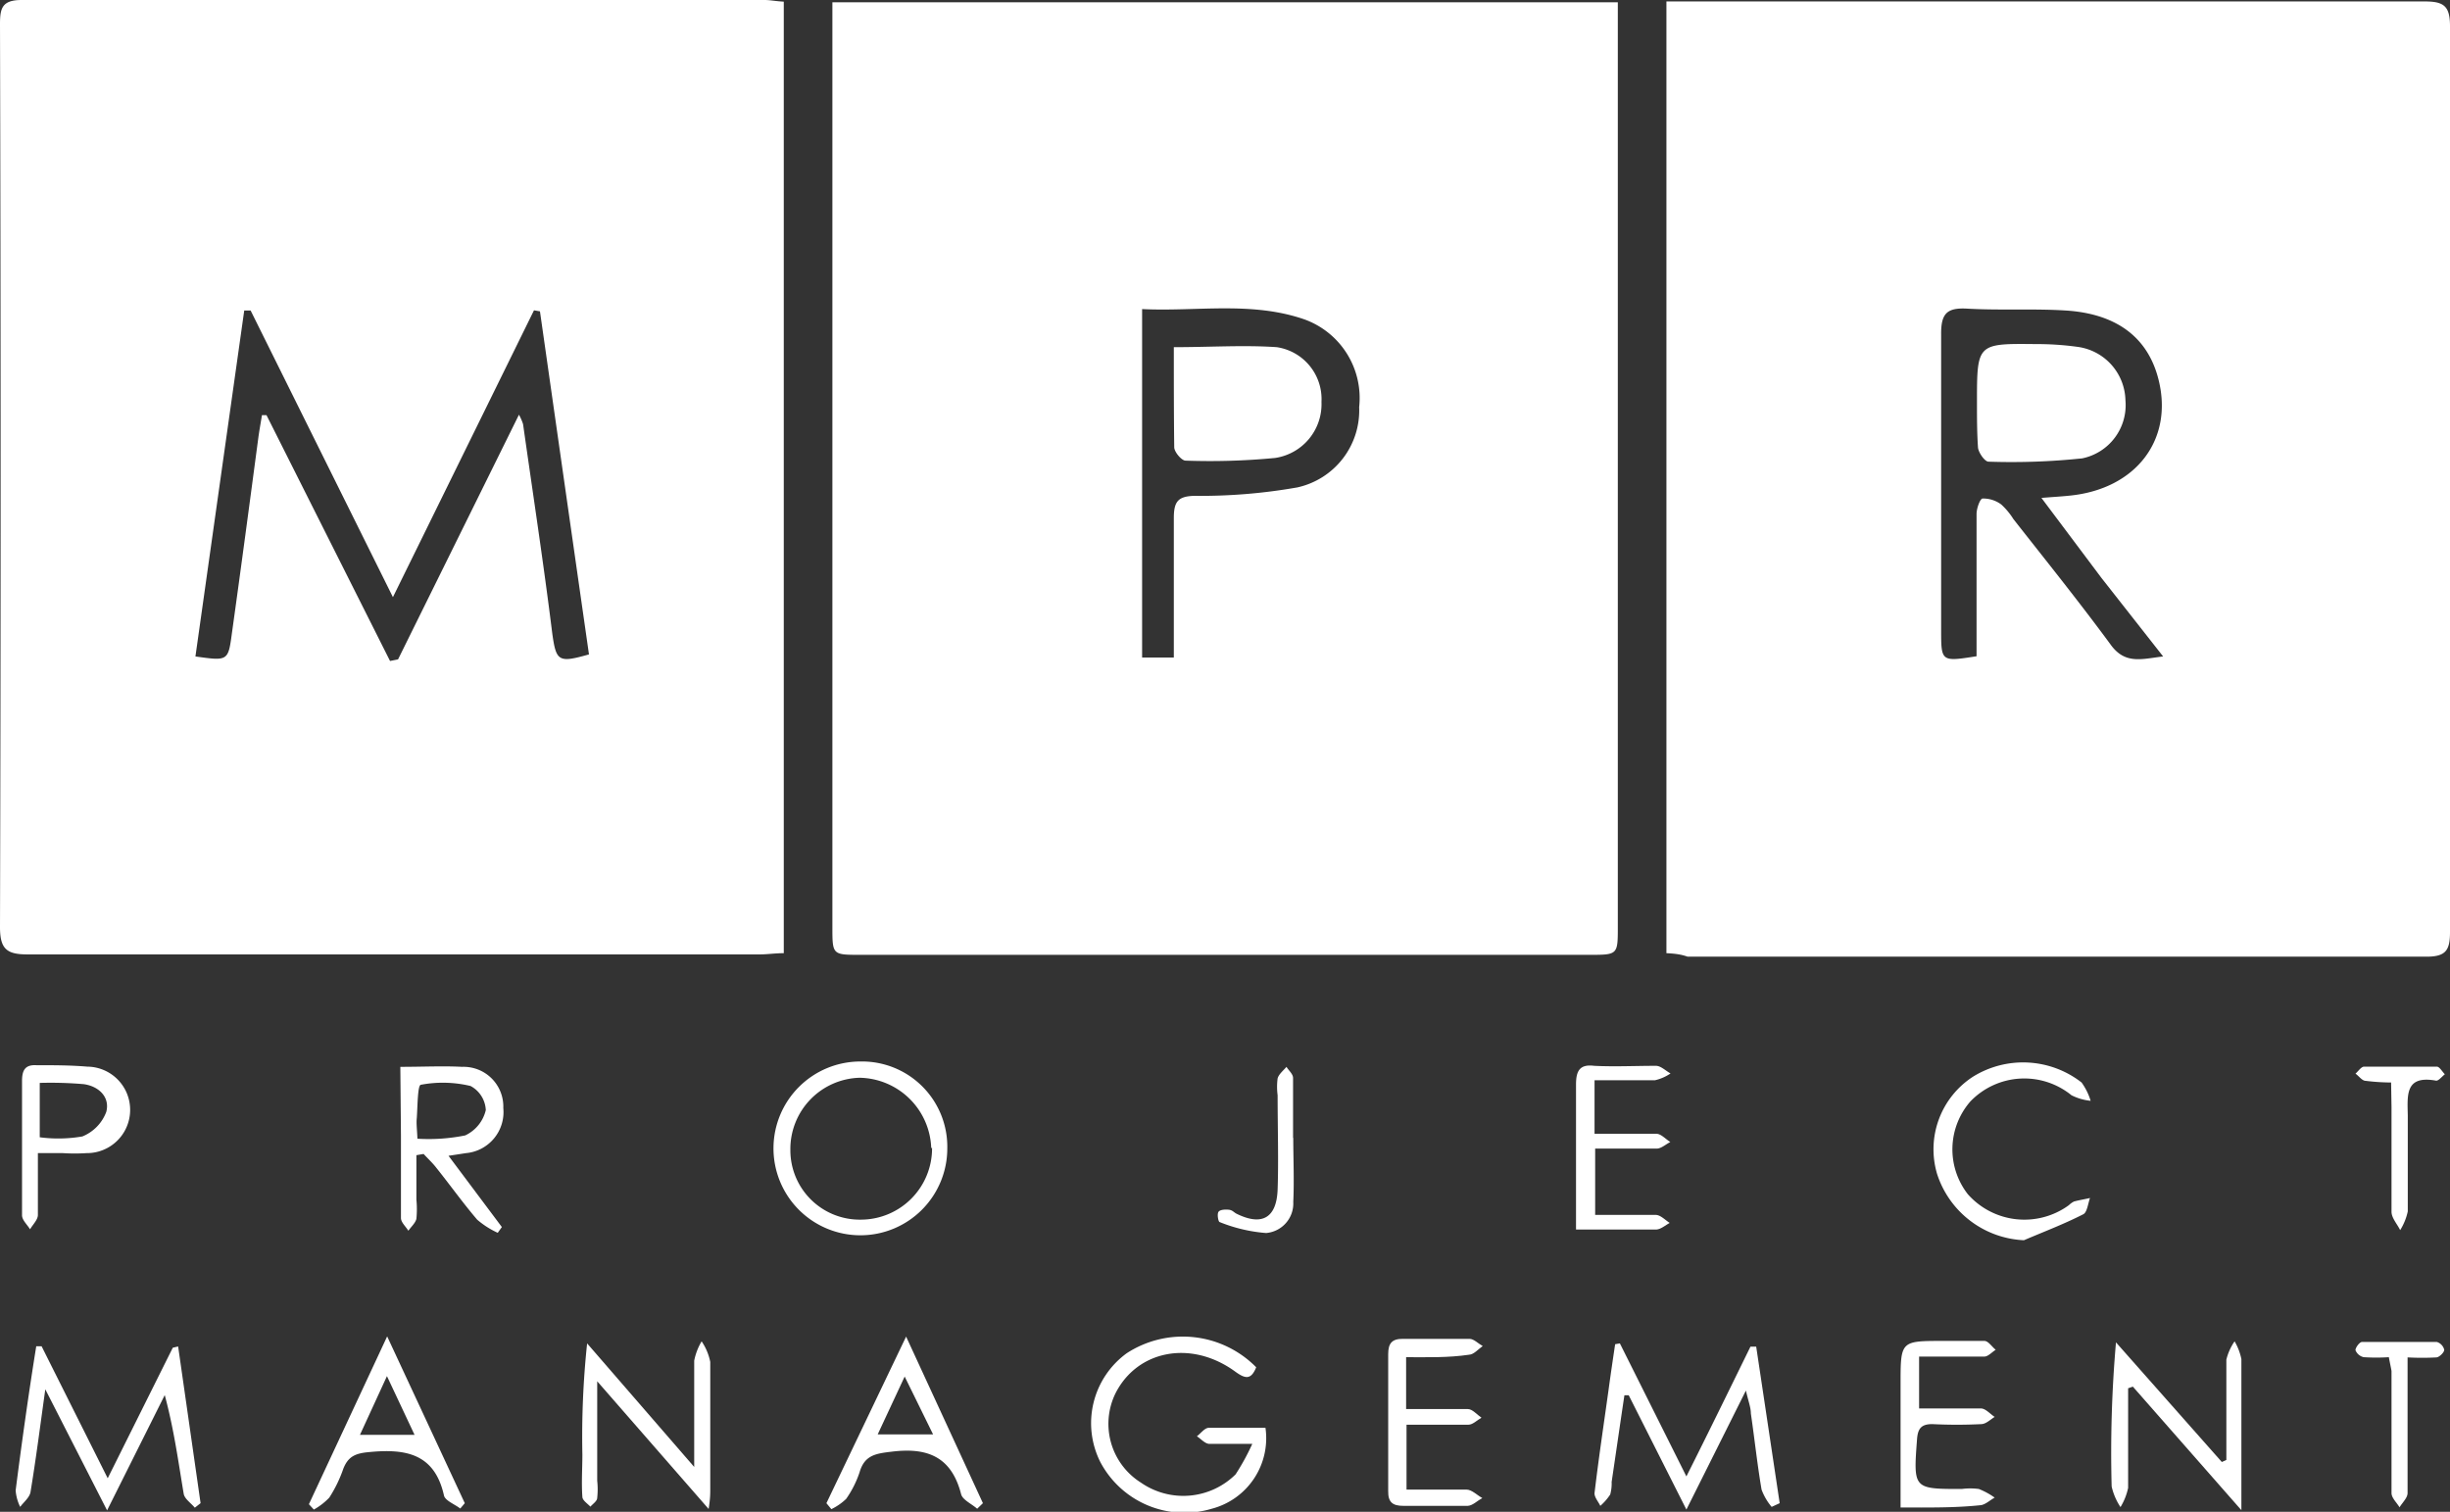 <svg xmlns="http://www.w3.org/2000/svg" viewBox="0 0 118.97 73.42"><rect x="0" y="0" width="118.97" height="73.42" fill="#333333" stroke="none"/><defs><style>.cls-1{fill:#fff;}</style></defs><g id="Capa_2" data-name="Capa 2"><g id="Layer_1" data-name="Layer 1"><path class="cls-1" d="M78.56.11V45c0,1.36,0,1.37-1.35,1.37H41.77c-1.35,0-1.35,0-1.35-1.36V.11ZM57,31.93c0-2.34,0-4.56,0-6.77,0-.8.2-1.06,1-1.08A27.08,27.08,0,0,0,63,23.67a3.83,3.83,0,0,0,3-3.9,4.06,4.06,0,0,0-2.66-4.26c-2.57-.89-5.24-.37-7.88-.5V31.93Z"/><path class="cls-1" d="M38.06.08V46.29c-.42,0-.8.06-1.17.06-11.85,0-23.7,0-35.55,0-1,0-1.34-.25-1.34-1.32Q.06,23.11,0,1.17C0,.4.1,0,1.05,0q18,0,36.08,0C37.4,0,37.67.06,38.06.08Zm-25.89,15-.31,0L9.49,31.88c1.57.22,1.59.23,1.77-1.12.44-3.15.86-6.31,1.28-9.47.05-.38.12-.75.18-1.13h.22l6,11.94.39-.08L25.2,20.14a2.44,2.44,0,0,1,.2.46c.48,3.39,1,6.79,1.42,10.18.19,1.34.3,1.42,1.78,1q-1.19-8.31-2.38-16.66l-.29-.05L19.08,29Z"/><path class="cls-1" d="M80.92,46.29V.07c.42,0,.79,0,1.16,0q17.83,0,35.66,0c.93,0,1.23.22,1.23,1.2q0,22,0,44c0,.89-.21,1.19-1.15,1.19q-17.94,0-35.87,0C81.64,46.35,81.34,46.31,80.92,46.29ZM99.13,24.18c.62-.05,1-.07,1.37-.11,3.23-.32,5.06-2.73,4.31-5.66-.51-2-2-3.17-4.49-3.33-1.59-.1-3.19,0-4.77-.09-1-.06-1.3.22-1.29,1.25,0,4.78,0,9.56,0,14.34,0,1.56,0,1.56,1.72,1.29V30.78c0-1.94,0-3.88,0-5.82,0-.27.17-.74.29-.75a1.47,1.47,0,0,1,.91.29,3.43,3.43,0,0,1,.59.71c1.57,2,3.18,4,4.71,6.08.71,1,1.53.71,2.56.59l-3-3.82Z"/><path class="cls-1" d="M8.65,65.39,9.74,73l-.28.22c-.19-.23-.5-.43-.54-.68C8.66,71,8.45,69.42,8,67.75l-2.8,5.6-3-5.88c-.26,1.87-.46,3.43-.72,5-.05.26-.33.48-.5.71a2.18,2.18,0,0,1-.22-.8c.3-2.35.63-4.7,1-7l.26,0,3.21,6.41,3.16-6.34Z"/><path class="cls-1" d="M78.66,65.24l3.23,6.46C83,69.49,84,67.44,85,65.4h.28L86.42,73l-.39.18a2.79,2.79,0,0,1-.49-.84c-.21-1.23-.34-2.47-.52-3.7,0-.29-.12-.58-.24-1.11l-2.89,5.78-2.8-5.55h-.21c-.21,1.4-.41,2.8-.62,4.21a2,2,0,0,1-.07.61,2.75,2.75,0,0,1-.48.55c-.1-.21-.3-.43-.28-.63.2-1.68.45-3.35.68-5,.1-.74.21-1.48.32-2.22Z"/><path class="cls-1" d="M60.81,70.12c-.92,0-1.5,0-2.08,0-.21,0-.41-.24-.61-.37.19-.14.37-.4.57-.41.92,0,1.85,0,2.76,0a3.54,3.54,0,0,1-2.61,3.93A4.62,4.62,0,0,1,53.43,71a4.2,4.2,0,0,1,1.28-5.28,5,5,0,0,1,6.29.68c-.26.65-.56.55-1.06.18-2.13-1.52-4.73-1-5.78,1.1A3.37,3.37,0,0,0,55.4,72,3.61,3.61,0,0,0,60,71.6,11.18,11.18,0,0,0,60.81,70.12Z"/><path class="cls-1" d="M46,55.76a4.22,4.22,0,1,1-4.21-4.21A4.14,4.14,0,0,1,46,55.76Zm-.78,0a3.54,3.54,0,0,0-3.48-3.42,3.46,3.46,0,0,0-3.36,3.5,3.37,3.37,0,0,0,3.44,3.39A3.46,3.46,0,0,0,45.26,55.74Z"/><path class="cls-1" d="M19.44,51.81c1.11,0,2.07-.05,3,0a1.93,1.93,0,0,1,2,2A2,2,0,0,1,22.63,56l-.85.13,2.59,3.46-.2.28a4.2,4.2,0,0,1-1-.64c-.7-.82-1.32-1.69-2-2.54-.18-.23-.4-.43-.6-.65l-.35.06v2.16a4.81,4.81,0,0,1,0,.93c-.05.21-.26.39-.39.58-.13-.21-.36-.41-.36-.62,0-1.35,0-2.7,0-4Zm.83,3.49a9,9,0,0,0,2.32-.16,1.82,1.82,0,0,0,1-1.23,1.4,1.4,0,0,0-.74-1.17,5.76,5.76,0,0,0-2.41-.06c-.16,0-.16,1-.2,1.61C20.21,54.56,20.25,54.83,20.27,55.3Z"/><path class="cls-1" d="M33.71,71.24c0-1.94,0-3.55,0-5.16a2.94,2.94,0,0,1,.36-.94,2.73,2.73,0,0,1,.42,1c0,2,0,4.09,0,6.14,0,.26,0,.51-.08,1L29,67.08c0,1.82,0,3.32,0,4.83a3.8,3.8,0,0,1,0,.83c0,.16-.21.29-.33.43-.14-.15-.38-.3-.39-.47-.05-.69,0-1.38,0-2.07a43.13,43.13,0,0,1,.23-5.39Z"/><path class="cls-1" d="M108.11,70.9c0-1.62,0-3.24,0-4.87a2.69,2.69,0,0,1,.4-.89,2.87,2.87,0,0,1,.33.86c0,2.34,0,4.69,0,7.34l-5.27-6-.23.08c0,1.61,0,3.23,0,4.84a3,3,0,0,1-.37.93,3,3,0,0,1-.43-1,61.88,61.88,0,0,1,.21-7L107.89,71Z"/><path class="cls-1" d="M68.28,65.91v2.52c1,0,2,0,3,0,.22,0,.44.27.66.42-.22.12-.42.34-.64.34-1,0-2,0-3,0v3.15c1,0,2,0,2.91,0,.26,0,.51.27.77.41-.24.13-.47.37-.71.38-1,0-2.08,0-3.12,0-.52,0-.75-.17-.74-.72q0-3.31,0-6.65c0-.52.18-.75.73-.74,1.07,0,2.14,0,3.22,0,.21,0,.42.23.64.35-.22.15-.43.41-.66.42C70.33,65.94,69.34,65.91,68.28,65.91Z"/><path class="cls-1" d="M92.29,73.21v-6c0-2.09,0-2.09,2.07-2.09.66,0,1.32,0,2,0,.19,0,.36.28.55.43-.19.12-.37.33-.55.33-1,0-2.06,0-3.17,0v2.52c1,0,2,0,3,0,.23,0,.45.27.67.41-.21.13-.42.34-.64.35a23.79,23.79,0,0,1-2.39,0c-.53,0-.7.21-.74.73-.18,2.42-.19,2.42,2.17,2.42a3.27,3.27,0,0,1,.83,0,3.62,3.62,0,0,1,.77.42c-.24.13-.47.36-.71.37C94.9,73.23,93.66,73.21,92.29,73.21Z"/><path class="cls-1" d="M98.28,60.23A4.65,4.65,0,0,1,94.06,57a4.2,4.2,0,0,1,1.76-4.72,4.62,4.62,0,0,1,5.26.29,3,3,0,0,1,.44.89,2.66,2.66,0,0,1-.93-.27,3.63,3.63,0,0,0-4.91.3A3.54,3.54,0,0,0,95.56,58a3.67,3.67,0,0,0,4.9.53,1.05,1.05,0,0,1,.25-.18c.26-.07.52-.11.78-.17-.1.27-.14.7-.33.79C100.22,59.45,99.24,59.82,98.28,60.23Z"/><path class="cls-1" d="M18.8,64.9,22.57,73l-.22.26c-.27-.21-.73-.38-.79-.63-.46-2.07-1.9-2.28-3.65-2.11-.64.06-1,.2-1.24.81a6.47,6.47,0,0,1-.68,1.4,3.18,3.18,0,0,1-.75.58L15,73.05Zm1.33,4.78-1.34-2.85-1.31,2.85Z"/><path class="cls-1" d="M40.13,73,44,64.91,47.73,73l-.28.27c-.27-.24-.71-.43-.78-.71-.47-1.82-1.64-2.28-3.38-2.06-.77.09-1.31.17-1.55,1a5,5,0,0,1-.65,1.29,2.79,2.79,0,0,1-.72.5Zm5.18-3.34-1.38-2.81-1.31,2.81Z"/><path class="cls-1" d="M77.43,55.06c1.06,0,2,0,3,0,.23,0,.45.26.68.4-.22.11-.43.31-.65.32-1,0-1.93,0-3,0V59c1,0,2,0,2.94,0,.23,0,.46.25.68.39-.21.11-.43.31-.65.32-1.24,0-2.48,0-3.9,0V57.45c0-1.59,0-3.19,0-4.78,0-.65.17-1,.88-.91,1,.05,2,0,3,0,.24,0,.47.24.71.37a2.24,2.24,0,0,1-.75.33c-1,0-1.92,0-2.94,0Z"/><path class="cls-1" d="M1.84,56c0,1.11,0,2.07,0,3,0,.24-.25.47-.38.7-.14-.23-.39-.45-.39-.68,0-2.18,0-4.35,0-6.52,0-.5.13-.8.69-.77.83,0,1.66,0,2.48.07A2.07,2.07,0,0,1,4.2,56,8.71,8.71,0,0,1,3.06,56C2.72,56,2.38,56,1.84,56Zm.09-3.42v2.65A6.9,6.9,0,0,0,4,55.19,2.07,2.07,0,0,0,5.16,54c.19-.72-.36-1.25-1.1-1.35A18.75,18.75,0,0,0,1.93,52.59Z"/><path class="cls-1" d="M116,65.91a9.59,9.59,0,0,1-1.22,0,.56.56,0,0,1-.4-.34c0-.13.2-.4.32-.4,1.21,0,2.42,0,3.63,0a.53.53,0,0,1,.36.38c0,.13-.23.35-.37.37a12.82,12.82,0,0,1-1.41,0v3.78c0,.94,0,1.88,0,2.81,0,.23-.25.46-.39.69-.14-.23-.39-.46-.39-.69,0-2,0-3.95,0-5.93C116.1,66.4,116.06,66.23,116,65.91Z"/><path class="cls-1" d="M116.11,52.57a10.42,10.42,0,0,1-1.23-.08c-.18,0-.33-.23-.5-.35.14-.12.28-.34.42-.34,1.18,0,2.35,0,3.53,0,.13,0,.26.24.39.37-.14.11-.31.33-.43.31-1.5-.27-1.39.69-1.37,1.68,0,1.56,0,3.11,0,4.67a2.82,2.82,0,0,1-.37.91c-.14-.29-.41-.58-.42-.88,0-1.69,0-3.39,0-5.08Z"/><path class="cls-1" d="M62.8,55.26c0,1,.05,2.08,0,3.11a1.44,1.44,0,0,1-1.32,1.51,7.59,7.59,0,0,1-2.25-.53c-.07,0-.14-.39-.06-.5s.34-.12.51-.1.24.13.36.19c1.23.61,1.95.22,2-1.17s0-3.05,0-4.58a3.19,3.19,0,0,1,0-.82c.06-.21.28-.38.43-.56.11.18.32.35.32.54,0,1,0,1.94,0,2.91Z"/><path class="cls-1" d="M57,16.86c1.78,0,3.41-.11,5,0a2.55,2.55,0,0,1,2.17,2.66,2.64,2.64,0,0,1-2.25,2.72,33.17,33.17,0,0,1-4.35.13c-.19,0-.54-.41-.55-.64C57,20.15,57,18.52,57,16.86Z"/><path class="cls-1" d="M96,19.56c0-2.88,0-2.88,2.85-2.85a14.38,14.38,0,0,1,2,.13,2.68,2.68,0,0,1,2.36,2.6,2.64,2.64,0,0,1-2.1,2.82,32.85,32.85,0,0,1-4.55.16c-.18,0-.48-.43-.51-.68C96,21,96,20.29,96,19.56Z"/></g></g></svg>